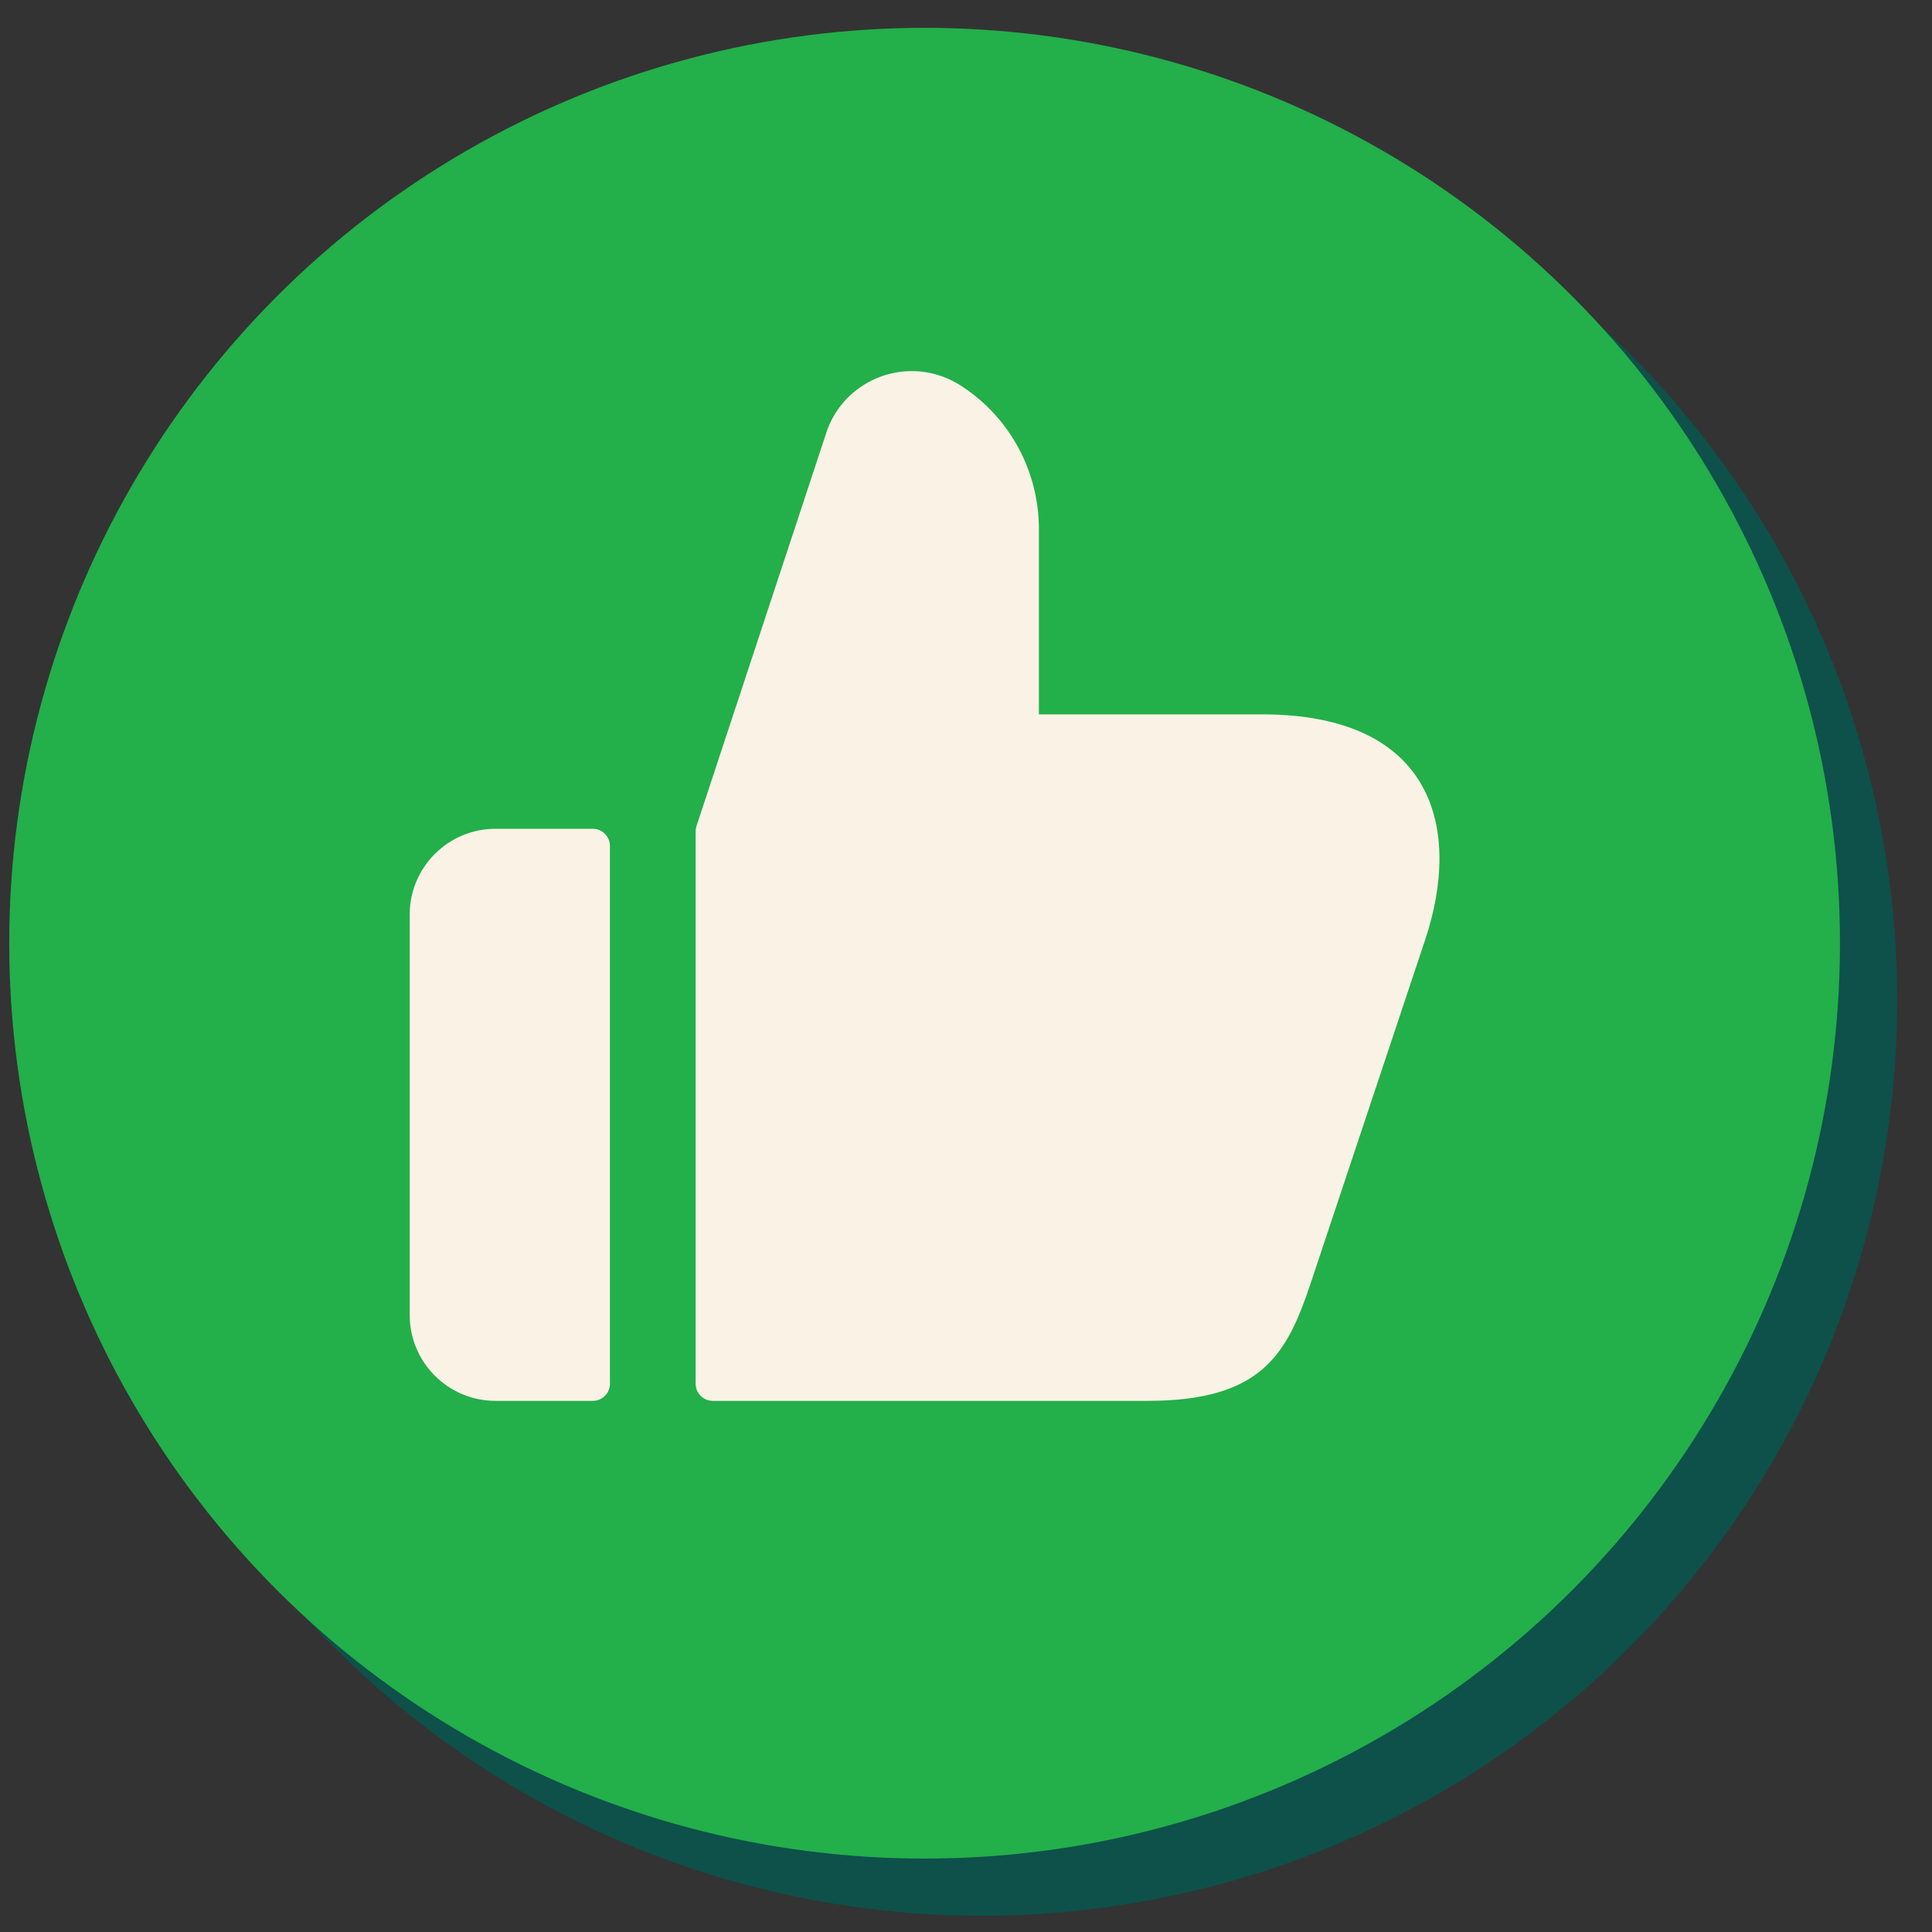 <svg width="49" height="49" viewBox="0 0 49 49" fill="none" xmlns="http://www.w3.org/2000/svg">
<rect x="0" y="0" width="49" height="49" fill="#333333" stroke="none"/>
<circle cx="24.901" cy="25.372" r="23.216" fill="#0D514A"/>
<circle cx="23.45" cy="23.922" r="23.216" fill="#23AF4A"/>
<path d="M15.469 21.455V35.094C15.469 35.335 15.275 35.529 15.034 35.529H12.567C11.366 35.529 10.391 34.554 10.391 33.353V23.196C10.391 21.995 11.366 21.02 12.567 21.02H15.034C15.273 21.02 15.469 21.214 15.469 21.455ZM32.007 18.118H26.349V13.416C26.349 11.966 25.623 10.602 24.404 9.804C24.012 9.542 23.563 9.412 23.127 9.412C22.213 9.412 21.328 9.963 20.98 10.906L17.664 20.953C17.65 20.996 17.643 21.043 17.643 21.089V35.094C17.643 35.335 17.837 35.529 18.078 35.529H29.104C32.02 35.529 32.644 34.325 33.239 32.555L36.141 23.849C37.086 21.034 36.375 18.118 32.007 18.118Z" fill="#FBF2E6"/>
</svg>
